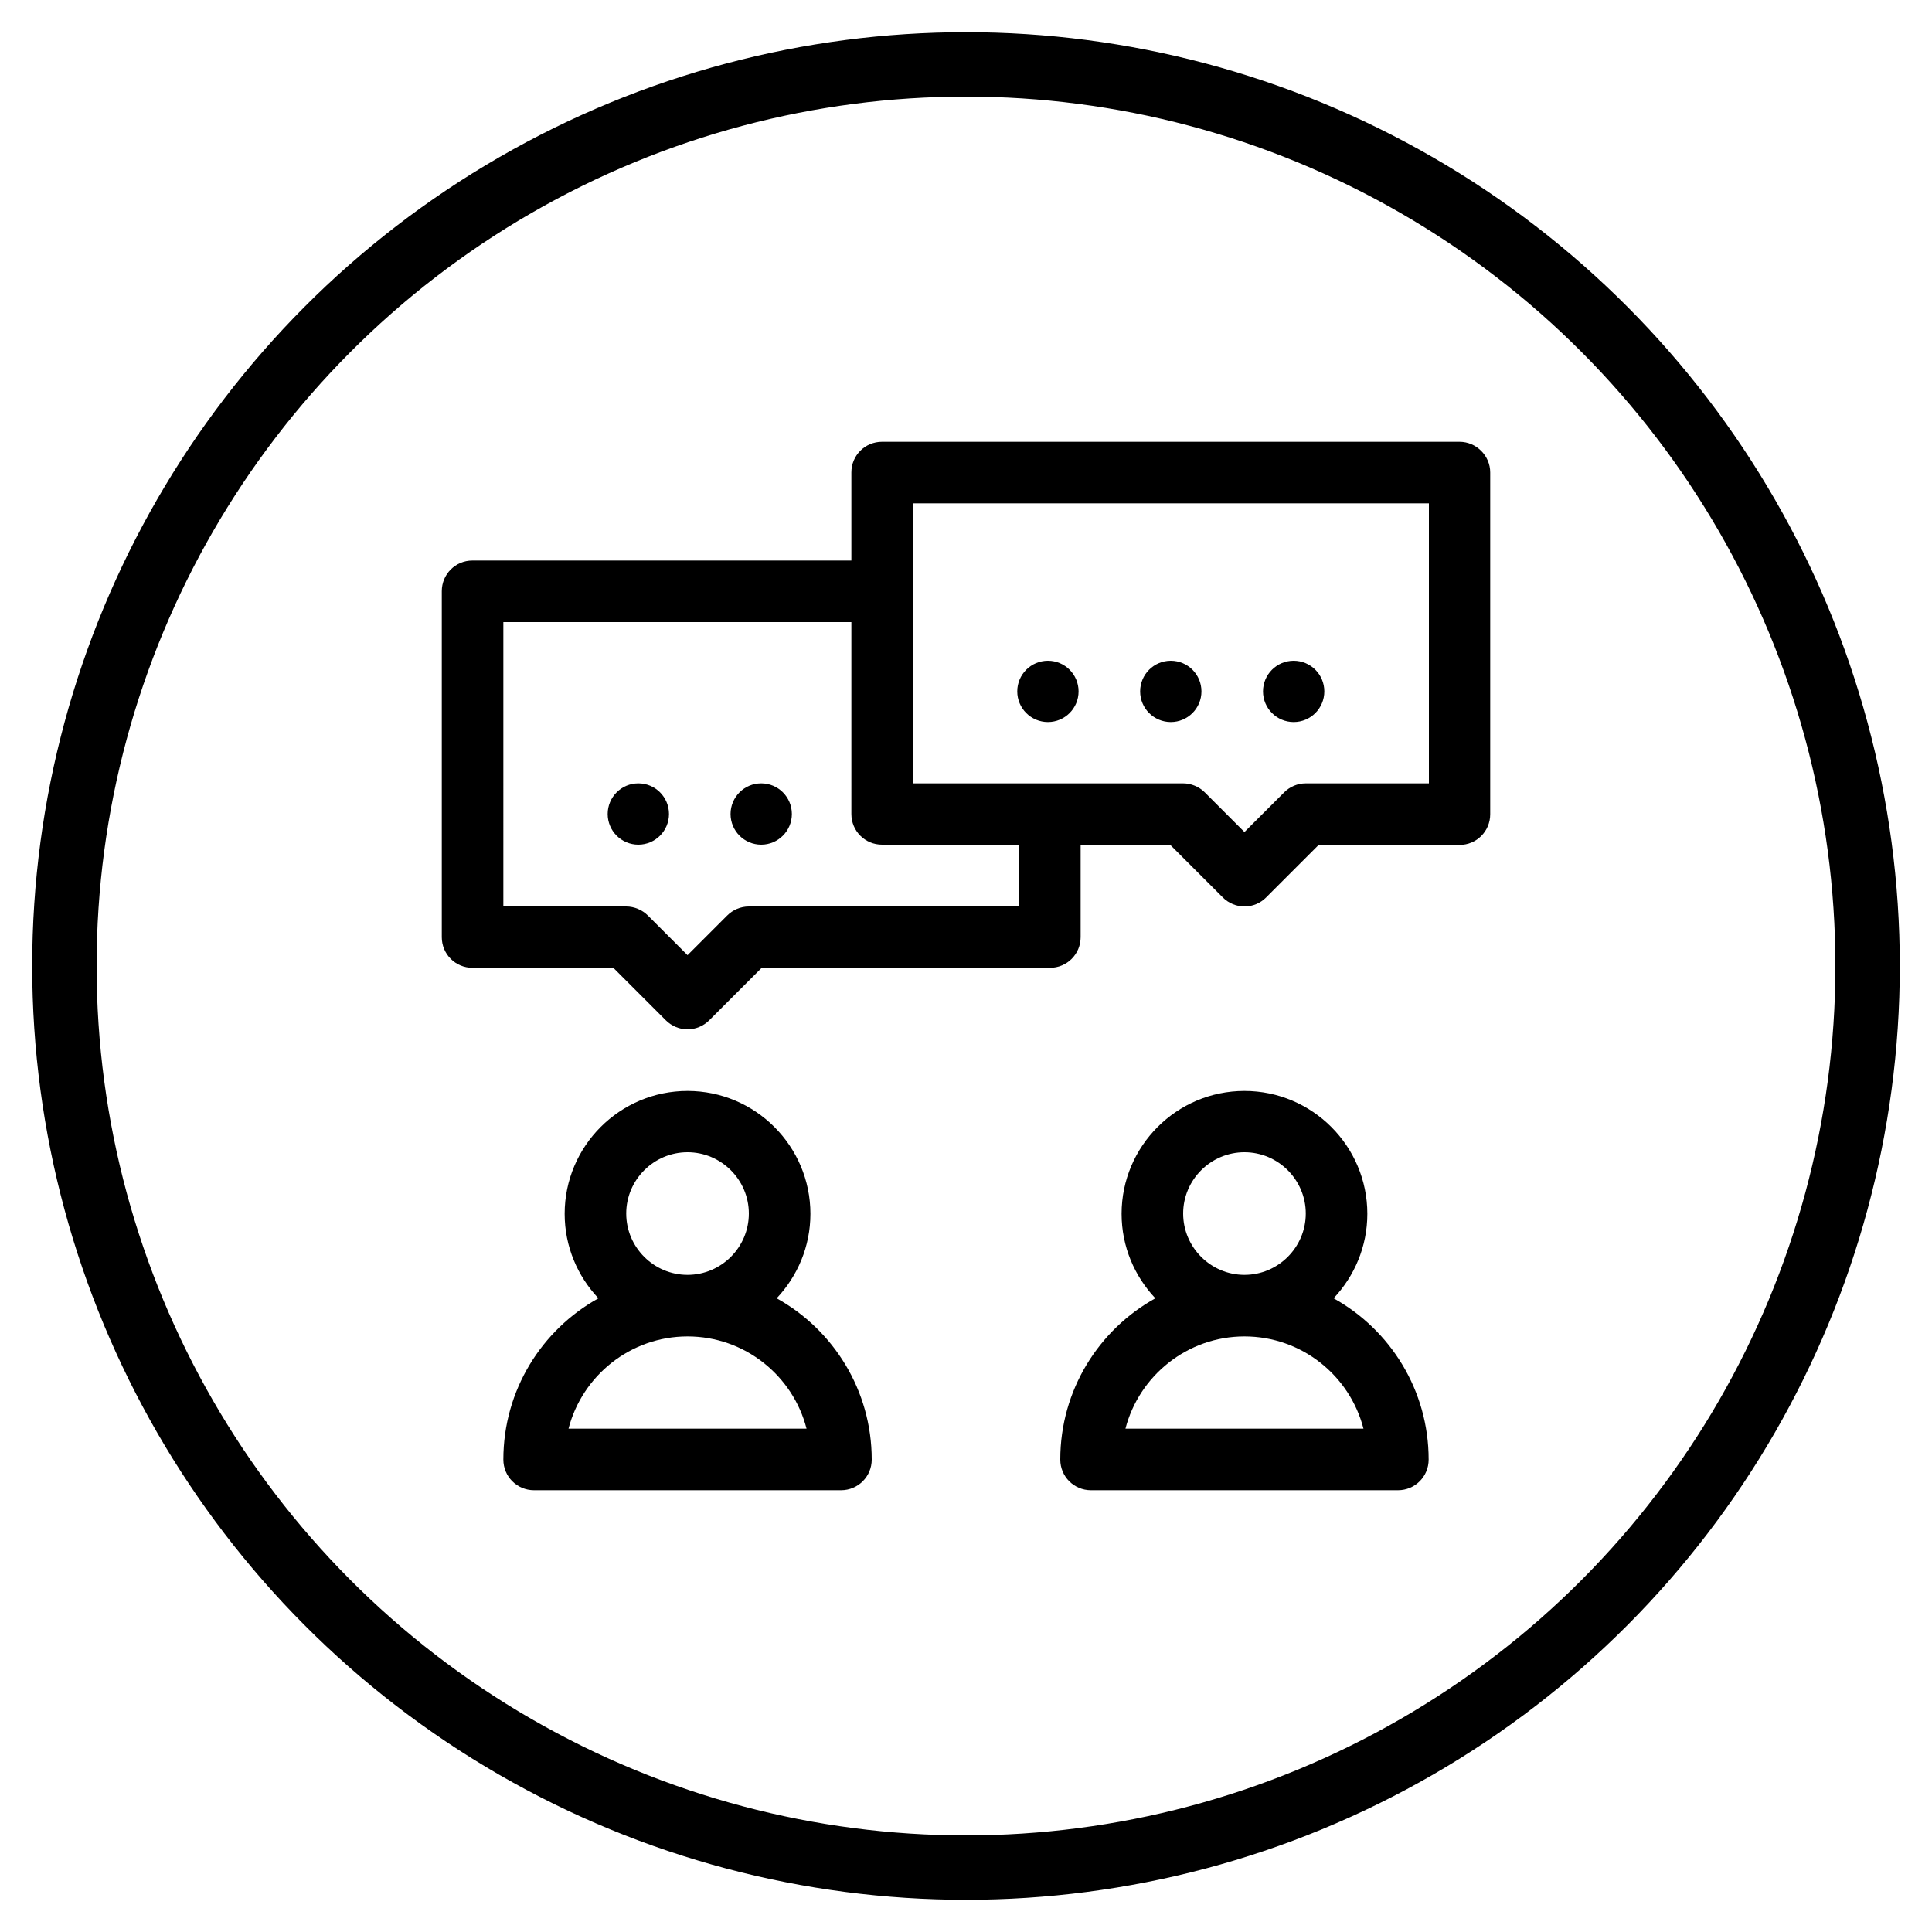 <?xml version="1.0" encoding="utf-8"?>
<!-- Generator: Adobe Illustrator 25.2.1, SVG Export Plug-In . SVG Version: 6.00 Build 0)  -->
<svg version="1.1" id="Capa_1" xmlns="http://www.w3.org/2000/svg" xmlns:xlink="http://www.w3.org/1999/xlink" x="0px" y="0px"
	 viewBox="0 0 750 750" style="enable-background:new 0 0 750 750;" xml:space="preserve">
<style type="text/css">
	.st0{fill:none;stroke:#000000;stroke-width:25;stroke-miterlimit:10;}
</style>
<circle class="st0" cx="375" cy="375" r="350"/>
<g>
	<g>
		<g>
			<path d="M301.5,504c8.1-8.6,13.1-20.1,13.1-32.8c0-26.3-21.4-47.7-47.7-47.7s-47.7,21.4-47.7,47.7c0,12.7,5,24.2,13.1,32.8
				c-22,12.2-36.9,35.7-36.9,62.6c0,6.6,5.3,11.9,11.9,11.9h119.2c6.6,0,11.9-5.3,11.9-11.9C338.4,539.7,323.5,516.2,301.5,504
				L301.5,504z M266.9,447.3c13.1,0,23.8,10.7,23.8,23.8c0,13.1-10.7,23.8-23.8,23.8c-13.1,0-23.8-10.7-23.8-23.8
				C243.1,458,253.8,447.3,266.9,447.3z M220.7,554.6c5.3-20.5,24-35.8,46.2-35.8c22.2,0,40.9,15.2,46.2,35.8H220.7z"/>
		</g>
	</g>
	<g>
		<g>
			<path d="M517.7,504c8.1-8.6,13.1-20.1,13.1-32.8c0-26.3-21.4-47.7-47.7-47.7c-26.3,0-47.7,21.4-47.7,47.7
				c0,12.7,5,24.2,13.1,32.8c-22,12.2-36.9,35.7-36.9,62.6c0,6.6,5.3,11.9,11.9,11.9h119.2c6.6,0,11.9-5.3,11.9-11.9
				C554.6,539.7,539.7,516.2,517.7,504L517.7,504z M483.1,447.3c13.1,0,23.8,10.7,23.8,23.8c0,13.1-10.7,23.8-23.8,23.8
				c-13.1,0-23.8-10.7-23.8-23.8C459.3,458,470,447.3,483.1,447.3z M436.9,554.6c5.3-20.5,24-35.8,46.2-35.8
				c22.2,0,40.9,15.2,46.2,35.8H436.9z"/>
		</g>
	</g>
	<g>
		<g>
			<path d="M566.6,171.5H342.4c-6.6,0-11.9,5.3-11.9,11.9v34.2H183.4c-6.6,0-11.9,5.3-11.9,11.9v134.3c0,6.6,5.3,11.9,11.9,11.9
				h54.7l20.4,20.4c2.2,2.2,5.3,3.5,8.4,3.5s6.2-1.3,8.4-3.5l20.4-20.4h111.9c6.6,0,11.9-5.3,11.9-11.9V328h34.8l20.4,20.4
				c2.2,2.2,5.3,3.5,8.4,3.5c3.2,0,6.2-1.3,8.4-3.5l20.4-20.4h54.7c6.6,0,11.9-5.3,11.9-11.9V183.4
				C578.5,176.9,573.1,171.5,566.6,171.5L566.6,171.5z M395.7,351.9H290.7c-3.2,0-6.2,1.3-8.4,3.5l-15.4,15.4l-15.4-15.4
				c-2.2-2.2-5.3-3.5-8.4-3.5h-47.7V241.5h135.1V316c0,6.6,5.3,11.9,11.9,11.9h53.2V351.9z M554.6,304.1h-47.7
				c-3.2,0-6.2,1.3-8.4,3.5L483.1,323l-15.4-15.4c-2.2-2.2-5.3-3.5-8.4-3.5H354.4V195.4h200.3V304.1z"/>
		</g>
	</g>
	<g>
		<g>
			<circle cx="406.8" cy="268.4" r="11.9"/>
		</g>
	</g>
	<g>
		<g>
			<circle cx="454.5" cy="268.4" r="11.9"/>
		</g>
	</g>
	<g>
		<g>
			<circle cx="247.8" cy="316" r="11.9"/>
		</g>
	</g>
	<g>
		<g>
			<circle cx="295.5" cy="316" r="11.9"/>
		</g>
	</g>
	<g>
		<g>
			<circle cx="502.2" cy="268.4" r="11.9"/>
		</g>
	</g>
</g>
</svg>
